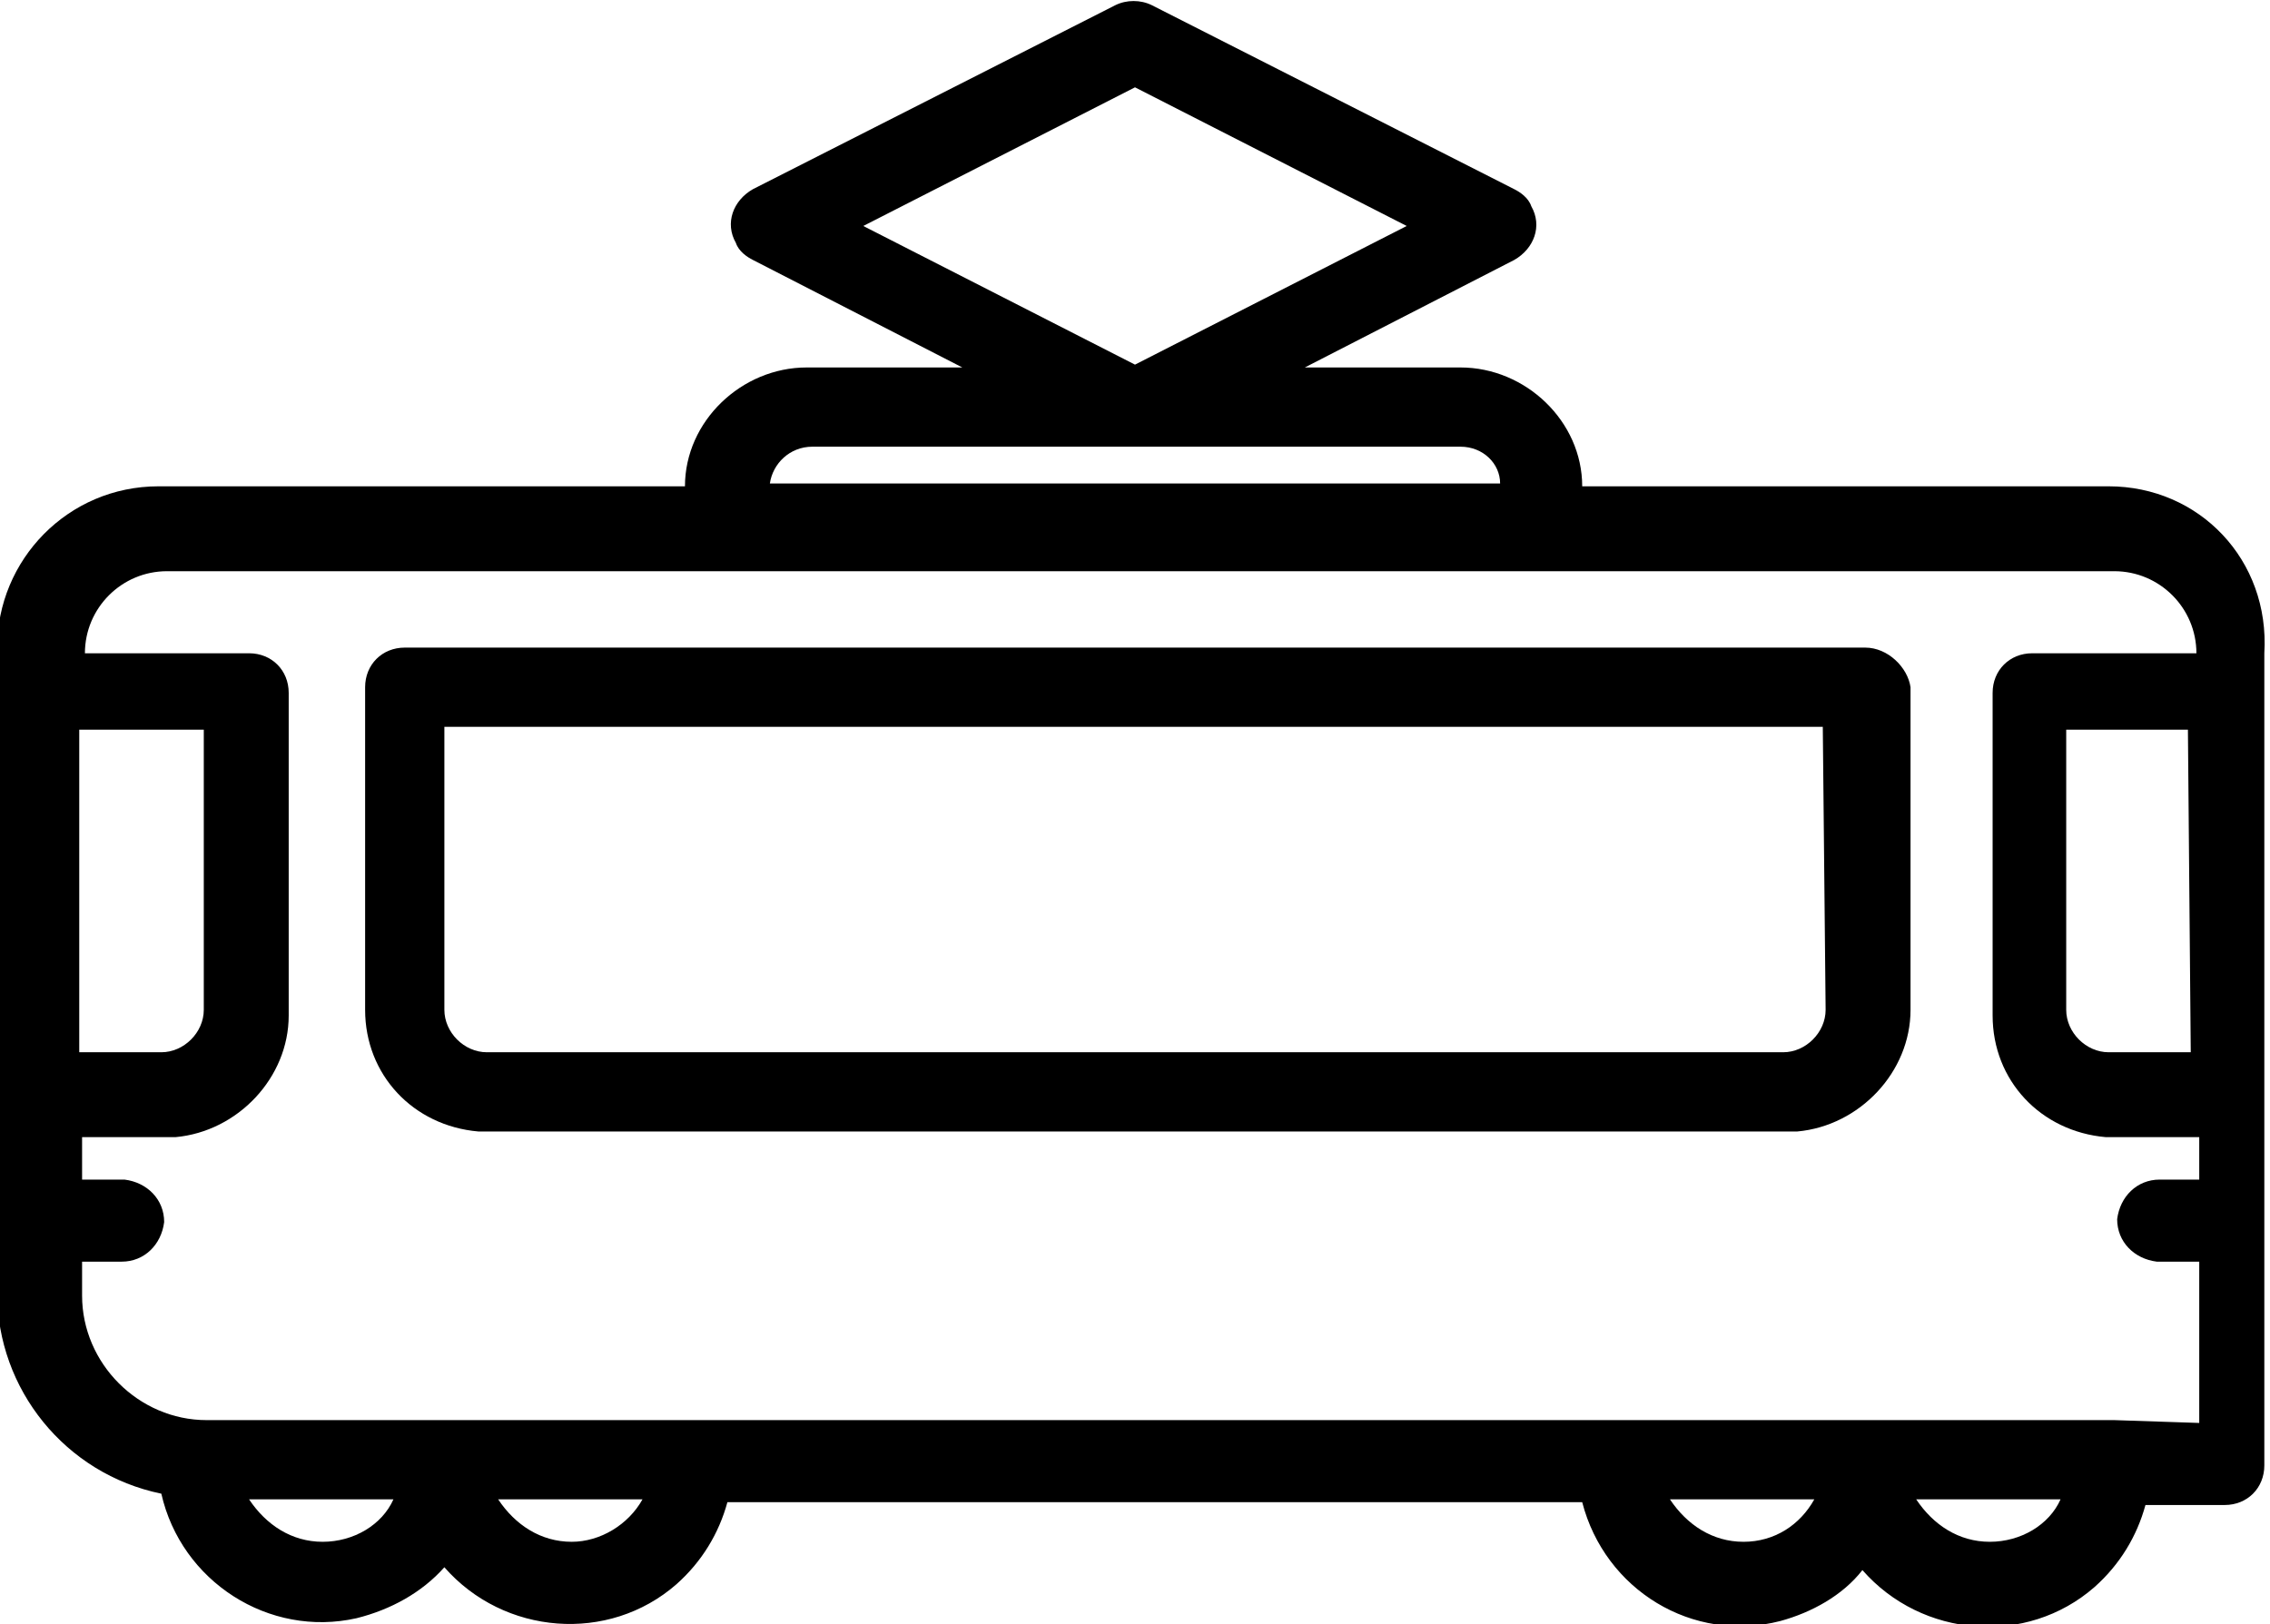 <?xml version="1.0" encoding="utf-8"?>
<!-- Generator: Adobe Illustrator 23.1.0, SVG Export Plug-In . SVG Version: 6.00 Build 0)  -->
<svg version="1.1" id="Layer_1" xmlns="http://www.w3.org/2000/svg" xmlns:xlink="http://www.w3.org/1999/xlink" x="0px" y="0px"
	 viewBox="0 0 80.2 57.4" style="enable-background:new 0 0 80.2 57.4;" xml:space="preserve">
<g transform="translate(-1348 -1215.714)">
	<path d="M1422.5,1232.9h-18.6c0-2.3-2-4.2-4.3-4.2h-5.5l7.4-3.8c0.7-0.4,1-1.2,0.6-1.9c-0.1-0.3-0.4-0.5-0.6-0.6l-12.8-6.5
		c-0.4-0.2-0.9-0.2-1.3,0l-12.8,6.5c-0.7,0.4-1,1.2-0.6,1.9c0.1,0.3,0.4,0.5,0.6,0.6l7.4,3.8h-5.5c-2.3,0-4.3,1.9-4.3,4.2h-18.6
		c-3.2,0-5.7,2.6-5.7,5.7v22.6l0,0.2c0,0,0,0,0,0c0,3.4,2.4,6.4,5.8,7.1c0.7,3.1,3.8,5.1,6.9,4.4c1.2-0.3,2.3-0.9,3.1-1.8
		c2.1,2.4,5.8,2.7,8.2,0.6c0.9-0.8,1.5-1.8,1.8-2.9h30.2c0.8,3.1,3.9,5,7,4.2c1.1-0.3,2.2-0.9,2.9-1.8c2.1,2.4,5.8,2.7,8.2,0.6
		c0.9-0.8,1.5-1.8,1.8-2.9h2.8c0.8,0,1.4-0.6,1.4-1.4v-28.7C1428.2,1235.5,1425.7,1232.9,1422.5,1232.9z M1388.1,1218.8l9.6,4.9
		l-9.6,4.9l-9.6-4.9L1388.1,1218.8z M1425.4,1252.9h-2.6c-0.1,0-0.2,0-0.3,0c-0.8,0-1.5-0.7-1.5-1.5v-9.9h4.3L1425.4,1252.9
		L1425.4,1252.9z M1376.7,1231.5h22.9c0.8,0,1.4,0.6,1.4,1.3h-25.8C1375.3,1232.1,1375.9,1231.5,1376.7,1231.5z M1350.9,1241.5h4.3
		v9.9c0,0.8-0.7,1.5-1.5,1.5c-0.1,0-0.2,0-0.3,0h-2.6V1241.5z M1359.4,1270.2c-1.1,0-2-0.6-2.6-1.5h5.1
		C1361.5,1269.6,1360.5,1270.2,1359.4,1270.2z M1368.2,1270.2c-1.1,0-2-0.6-2.6-1.5h5.1C1370.2,1269.6,1369.2,1270.2,1368.2,1270.2z
		 M1409.6,1270.2c-1.1,0-2-0.6-2.6-1.5h5.1C1411.6,1269.6,1410.7,1270.2,1409.6,1270.2z M1418.3,1270.2c-1.1,0-2-0.6-2.6-1.5h5.1
		C1420.4,1269.6,1419.4,1270.2,1418.3,1270.2z M1422.7,1265.9h-67.4c-2.4,0-4.4-2-4.4-4.4l0-0.2c0,0,0,0,0,0v-1h1.4
		c0.8,0,1.4-0.6,1.5-1.4c0-0.8-0.6-1.4-1.4-1.5c0,0-0.1,0-0.1,0h-1.4v-1.5h2.9c0.1,0,0.2,0,0.4,0c2.2-0.2,4-2.1,4-4.3v-11.4
		c0-0.8-0.6-1.4-1.4-1.4h-5.8v0c0-1.6,1.3-2.9,2.9-2.9h68.8c1.6,0,2.9,1.3,2.9,2.9v0h-5.8c-0.8,0-1.4,0.6-1.4,1.4v11.4
		c0,2.3,1.7,4.1,4,4.3c0.1,0,0.2,0,0.4,0h2.9v1.5h-1.4c-0.8,0-1.4,0.6-1.5,1.4c0,0.8,0.6,1.4,1.4,1.5c0,0,0.1,0,0.1,0h1.4v5.7
		L1422.7,1265.9L1422.7,1265.9z"/>
	<path d="M1413.9,1238.6h-51.6c-0.8,0-1.4,0.6-1.4,1.4v11.4c0,2.3,1.7,4.1,4,4.3c0.1,0,0.2,0,0.4,0h45.8c0.1,0,0.2,0,0.4,0
		c2.2-0.2,4-2.1,4-4.3v-11.4C1415.4,1239.3,1414.7,1238.6,1413.9,1238.6C1413.9,1238.6,1413.9,1238.6,1413.9,1238.6z M1412.5,1251.4
		c0,0.8-0.7,1.5-1.5,1.5c-0.1,0-0.2,0-0.3,0h-45.2c-0.1,0-0.2,0-0.3,0c-0.8,0-1.5-0.7-1.5-1.5v-10h48.7L1412.5,1251.4L1412.5,1251.4
		z"/>
</g>
</svg>
